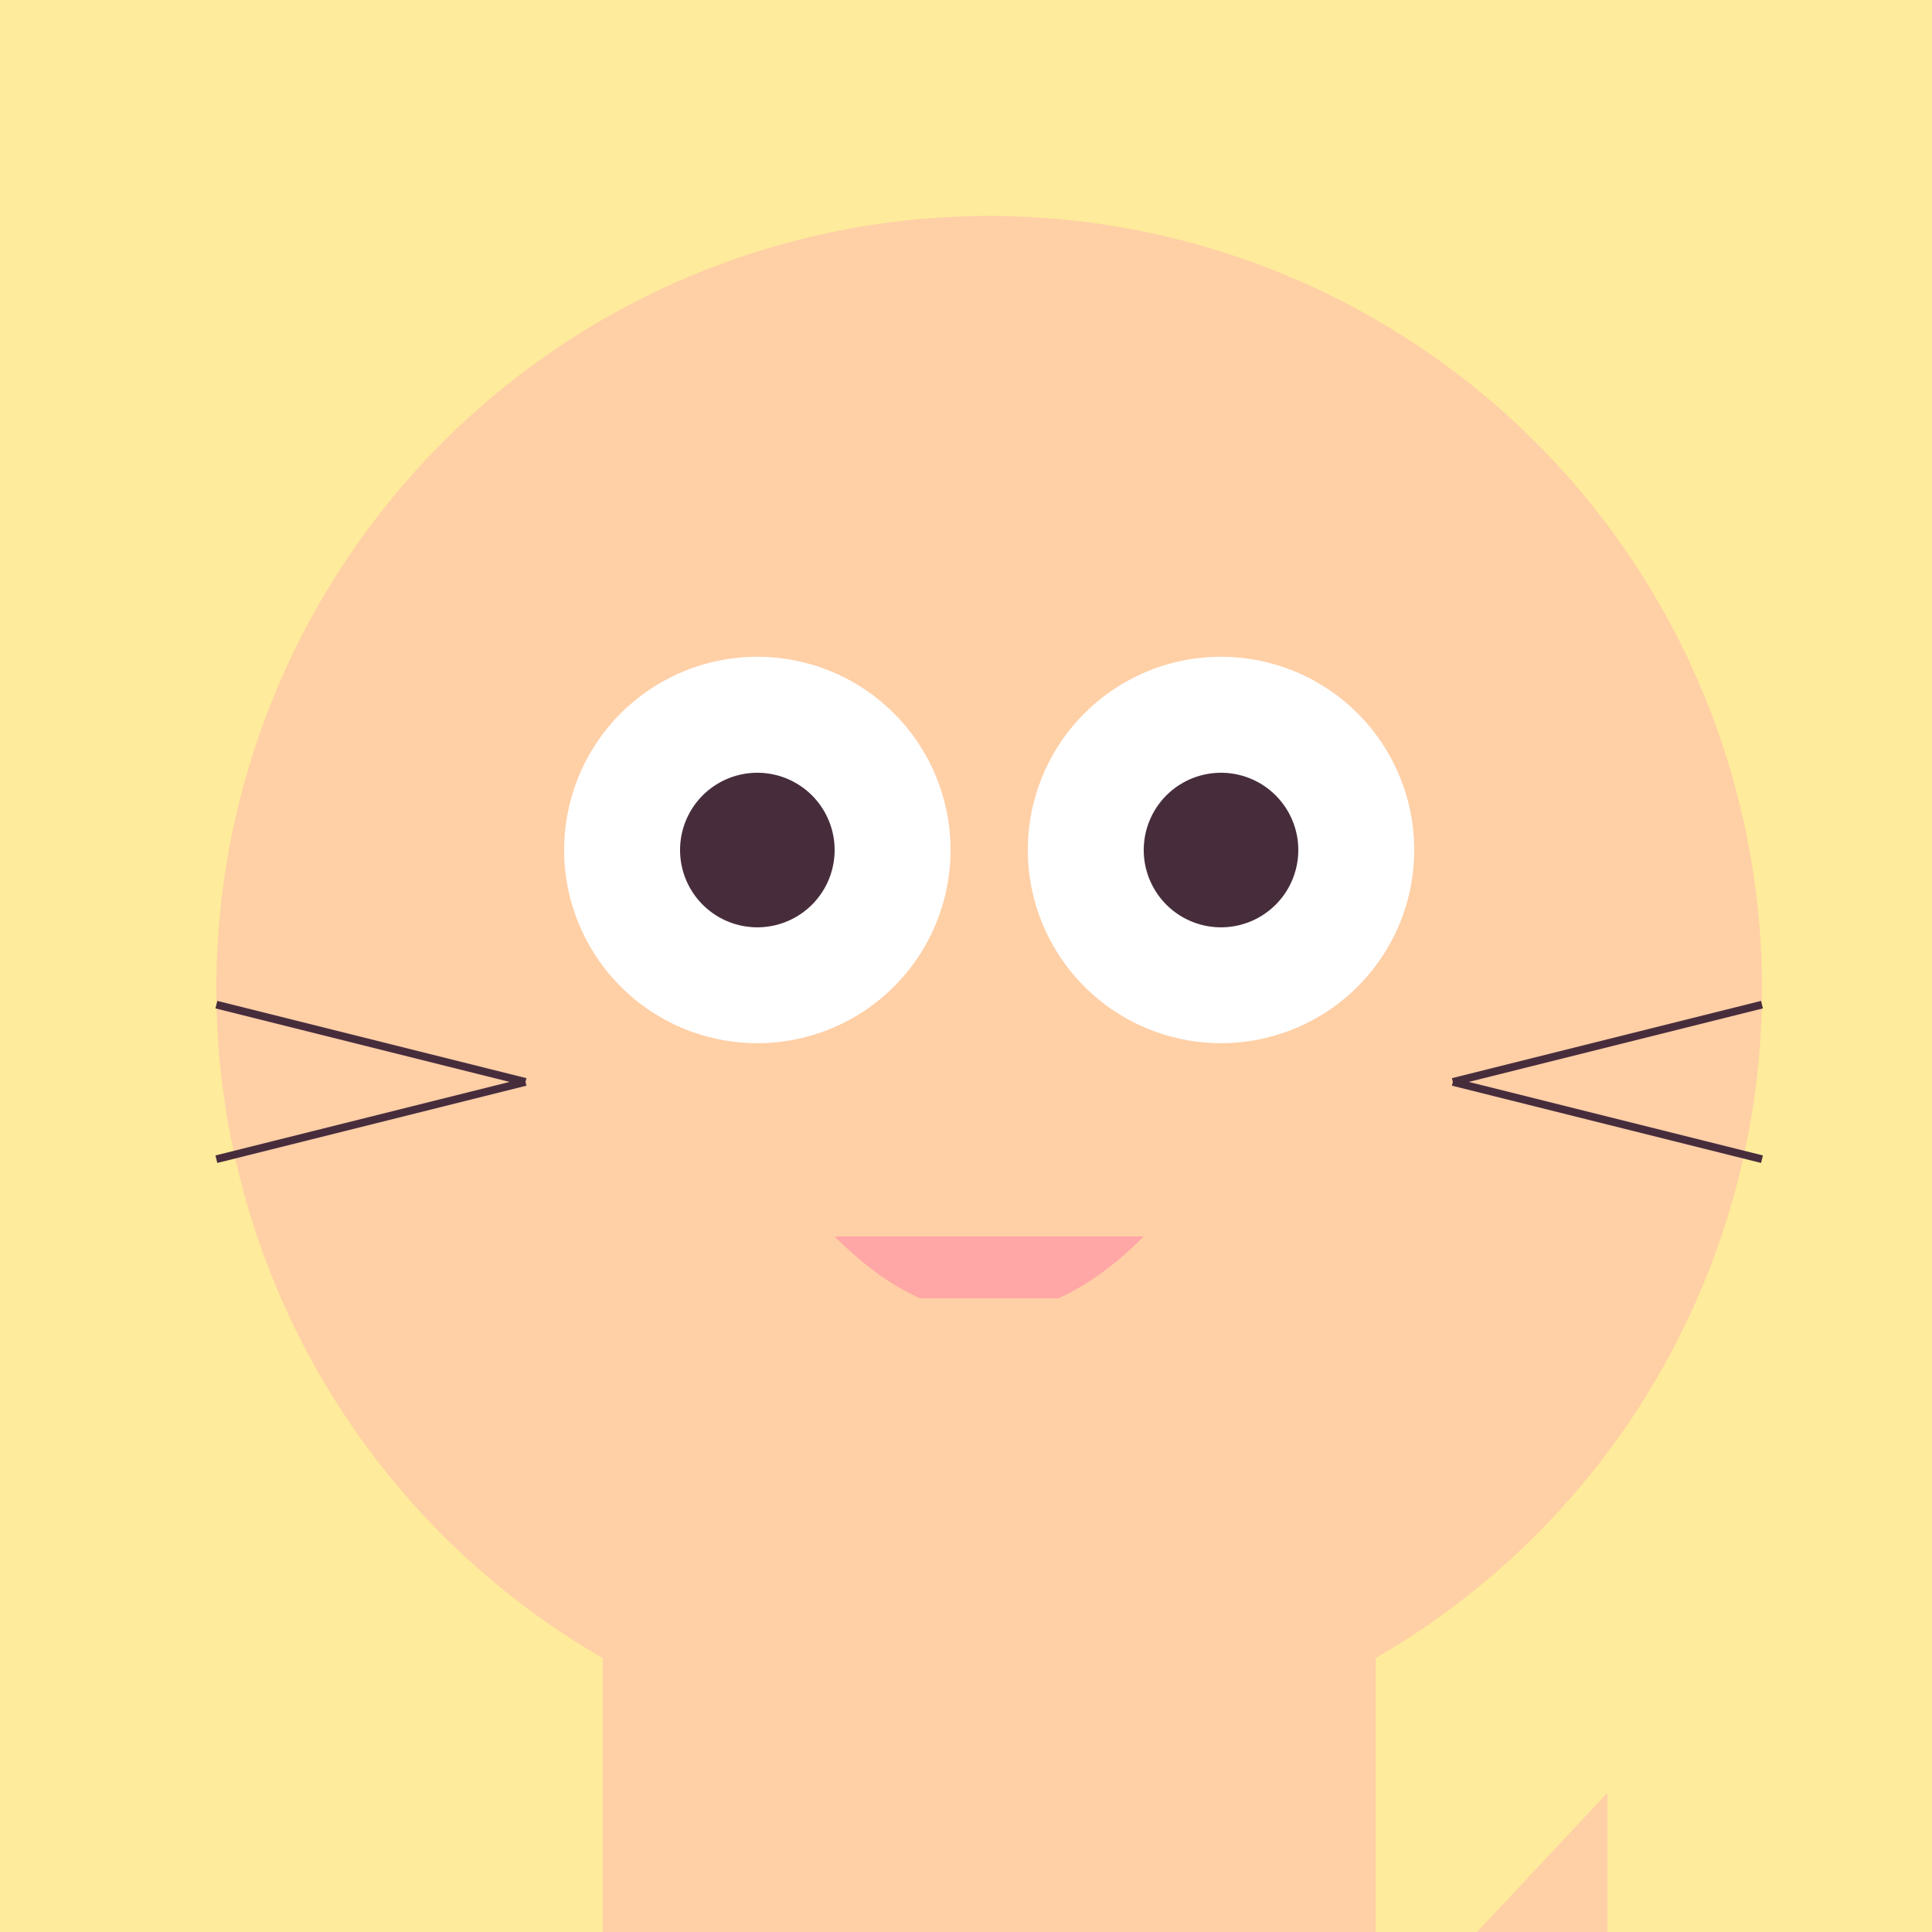 <!--

Generated by DrawGPT.
Free, open source, AI generated images in SVG, PNG, and HTML Canvas format.
https://drawgpt.ai

Created: 2023-11-07T22:39:13.553Z
Link: https://drawgpt.ai/prompt/118271/

-->
<svg xmlns="http://www.w3.org/2000/svg" xmlns:xlink="http://www.w3.org/1999/xlink" width="500" height="500"><defs/><g><rect fill="#FEEB9B" stroke="none" x="0" y="0" width="512" height="512"/><path fill="#FFCFA6" stroke="none" paint-order="stroke fill markers" d=" M 456 256 A 200 200 0 1 1 456 255.8"/><path fill="#FFCFA6" stroke="none" paint-order="stroke fill markers" d=" M 256 56 L 96 200 L 136 280 Z"/><path fill="#FFCFA6" stroke="none" paint-order="stroke fill markers" d=" M 256 56 L 416 200 L 376 280 Z"/><path fill="#FFFFFF" stroke="none" paint-order="stroke fill markers" d=" M 246 220 A 50 50 0 1 1 246 219.95"/><path fill="#FFFFFF" stroke="none" paint-order="stroke fill markers" d=" M 366 220 A 50 50 0 1 1 366 219.95"/><path fill="#472D3C" stroke="none" paint-order="stroke fill markers" d=" M 216 220 A 20 20 0 1 1 216 219.98"/><path fill="#472D3C" stroke="none" paint-order="stroke fill markers" d=" M 336 220 A 20 20 0 1 1 336 219.98"/><path fill="#FFCFA6" stroke="none" paint-order="stroke fill markers" d=" M 256 256 L 256 320 L 216 280 Z"/><path fill="#FFA6A6" stroke="none" paint-order="stroke fill markers" d=" M 216 320 L 296 320 Q 256 360 216 320 Z"/><path fill="none" stroke="#472D3C" paint-order="fill stroke markers" d=" M 136 280 L 56 260 M 136 280 L 56 300 M 376 280 L 456 260 M 376 280 L 456 300" stroke-miterlimit="10" stroke-width="2" stroke-dasharray=""/><rect fill="#FFCFA6" stroke="none" x="156" y="336" width="200" height="192"/><rect fill="#FFCFA6" stroke="none" x="156" y="528" width="64" height="128"/><rect fill="#FFCFA6" stroke="none" x="292" y="528" width="64" height="128"/><path fill="#FFCFA6" stroke="none" paint-order="stroke fill markers" d=" M 356 528 L 416 464 L 416 592 Z"/></g></svg>